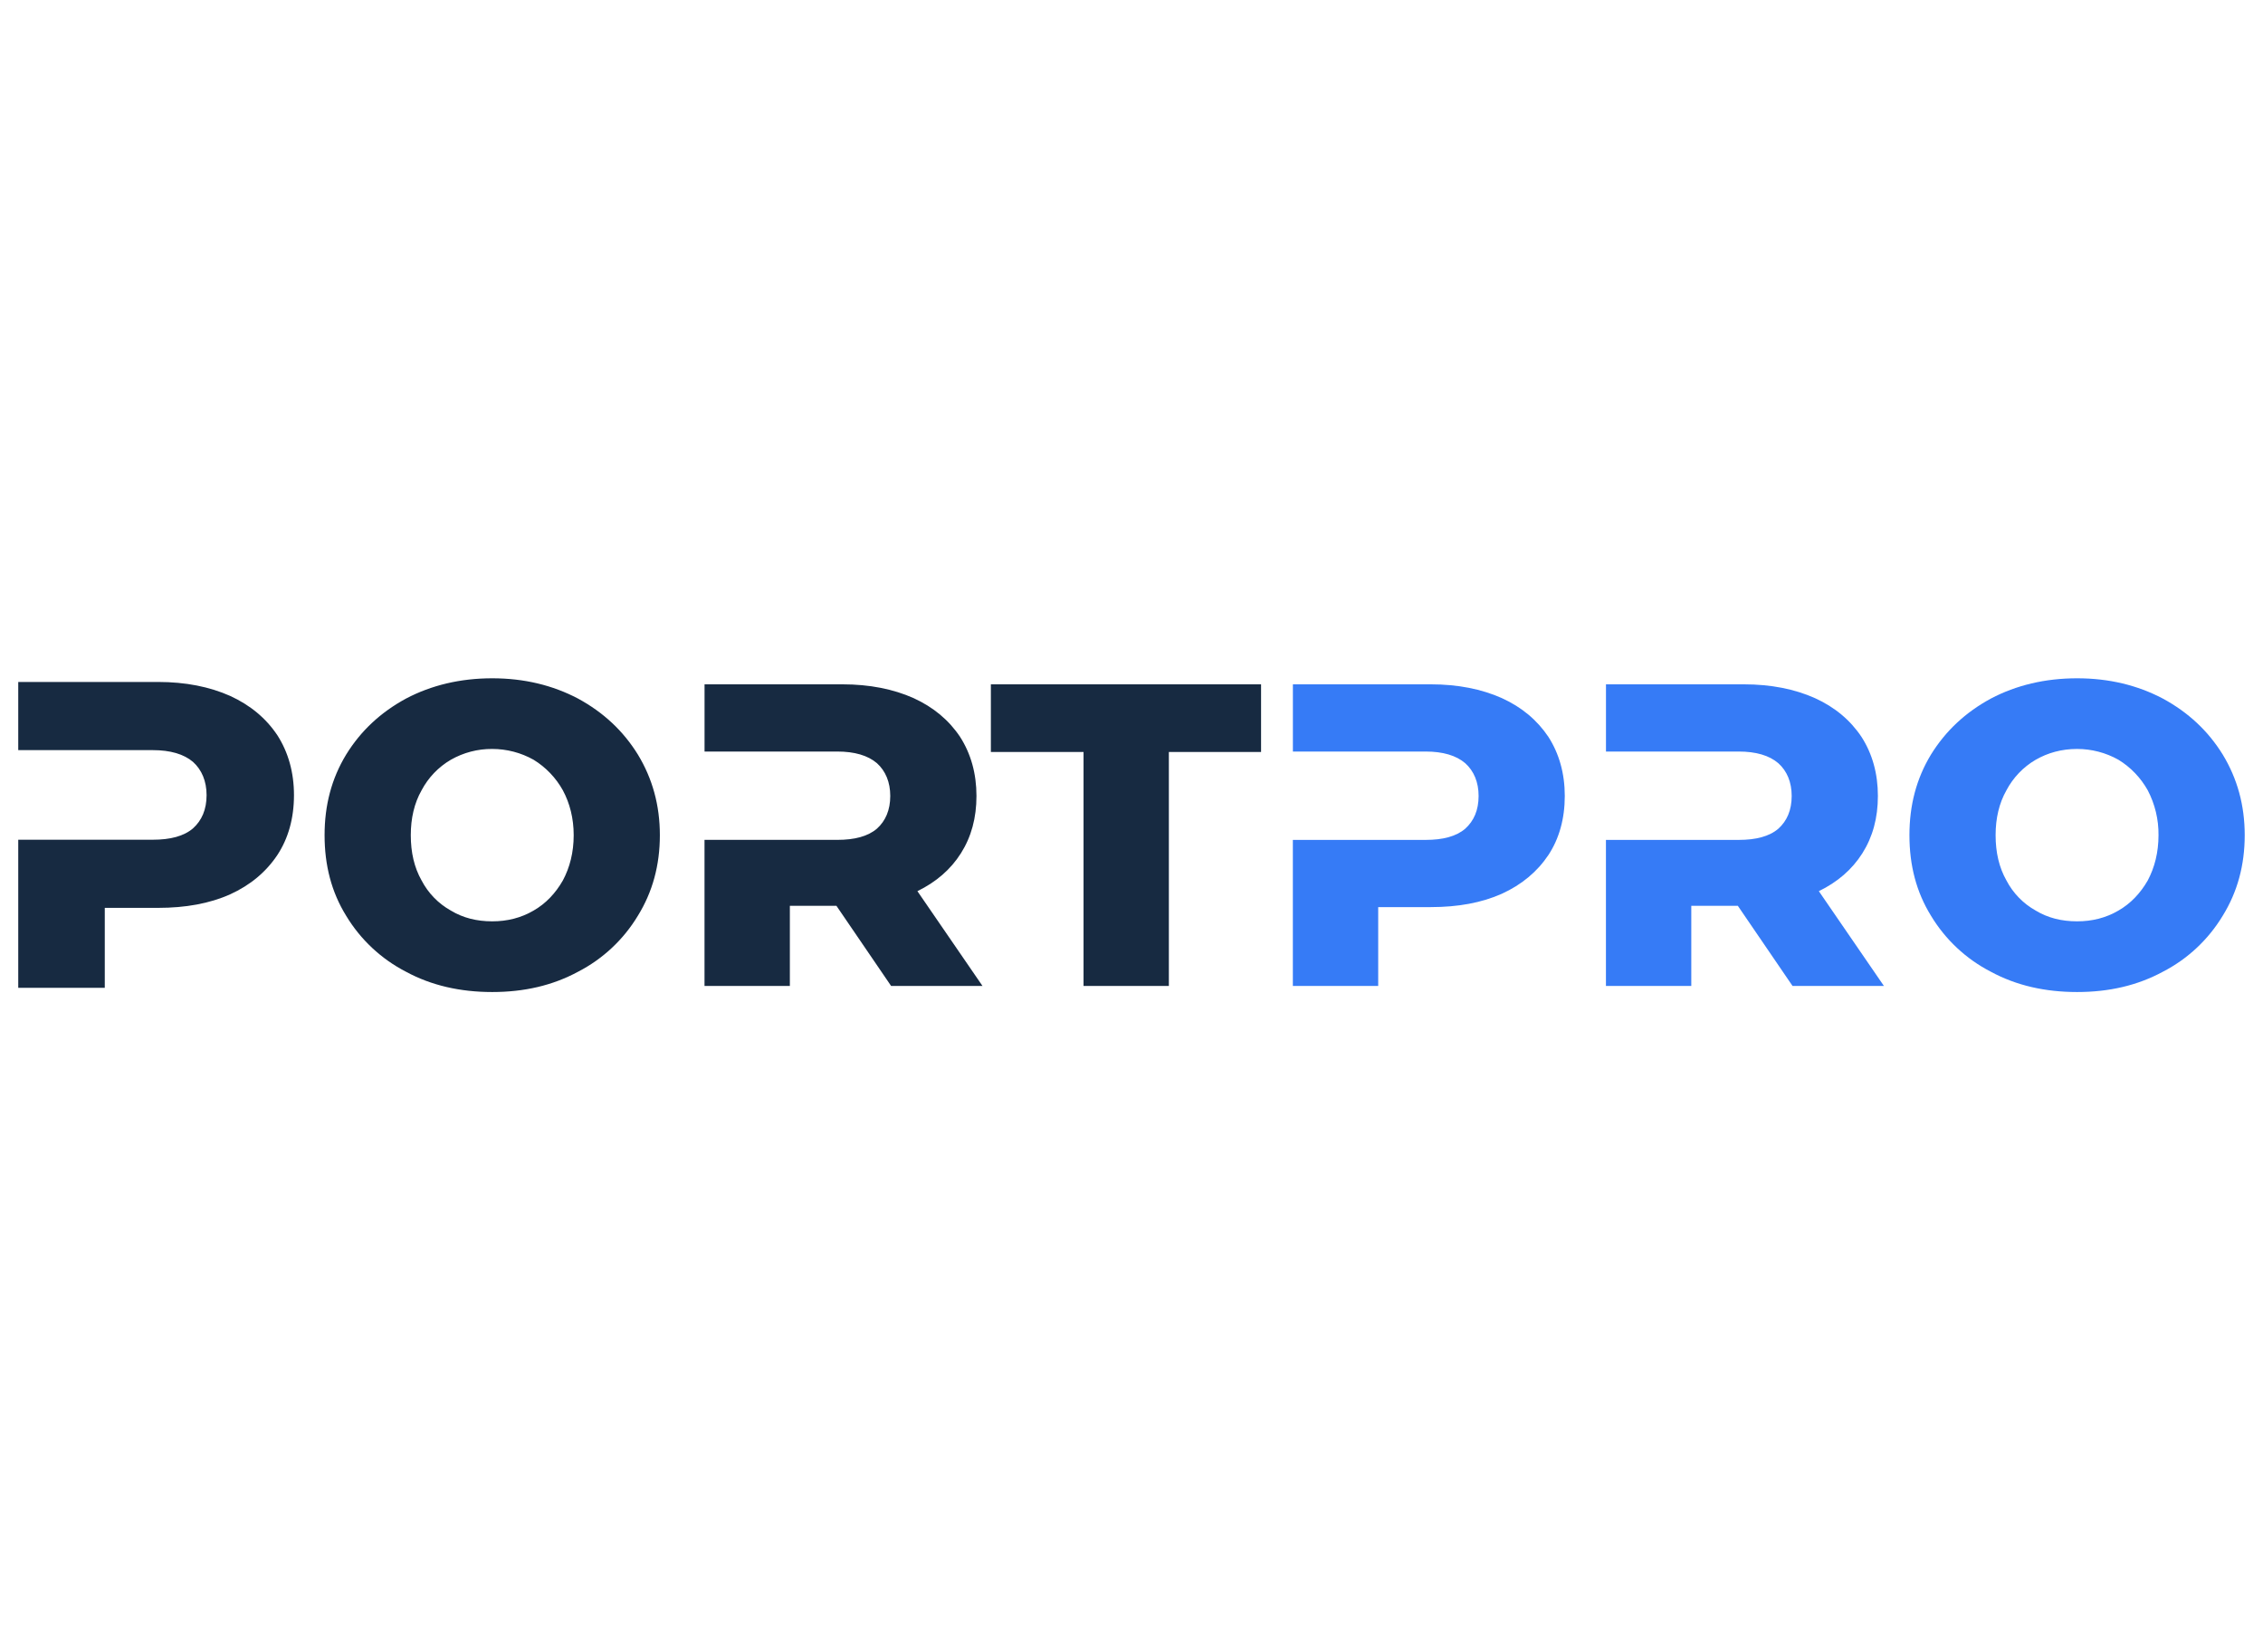 <svg width="63" height="46" viewBox="0 0 63 46" fill="none" xmlns="http://www.w3.org/2000/svg">
<path fill-rule="evenodd" clip-rule="evenodd" d="M13.703 27.617C12.816 27.617 12.011 27.436 11.304 27.053C10.614 26.698 10.036 26.158 9.636 25.493C9.228 24.833 9.036 24.089 9.036 23.25C9.036 22.422 9.228 21.678 9.637 21.006C10.044 20.346 10.596 19.831 11.304 19.447C12.011 19.075 12.816 18.883 13.703 18.883C14.591 18.883 15.383 19.075 16.091 19.447C16.798 19.831 17.35 20.346 17.758 21.006C18.166 21.678 18.37 22.422 18.37 23.25C18.37 24.089 18.166 24.833 17.758 25.493C17.358 26.158 16.78 26.698 16.091 27.053C15.382 27.436 14.591 27.617 13.703 27.617ZM13.703 25.649C14.123 25.649 14.507 25.553 14.855 25.349C15.191 25.157 15.466 24.869 15.67 24.51C15.863 24.149 15.971 23.73 15.971 23.25C15.971 22.782 15.863 22.362 15.67 22.002C15.476 21.653 15.195 21.359 14.855 21.151C14.503 20.953 14.106 20.85 13.703 20.85C13.299 20.847 12.902 20.951 12.551 21.151C12.205 21.353 11.923 21.648 11.736 22.002C11.532 22.362 11.436 22.782 11.436 23.25C11.436 23.73 11.532 24.149 11.736 24.51C11.92 24.863 12.203 25.155 12.551 25.349C12.888 25.553 13.271 25.649 13.703 25.649ZM6.408 19.374C6.967 19.63 7.406 19.995 7.722 20.469C8.026 20.944 8.184 21.503 8.184 22.136C8.184 22.78 8.026 23.34 7.722 23.802C7.405 24.277 6.968 24.642 6.408 24.897C5.836 25.153 5.167 25.274 4.401 25.274H2.917V27.5H0.508V23.377H4.255C4.741 23.377 5.119 23.279 5.374 23.06C5.617 22.841 5.751 22.537 5.751 22.136C5.751 21.747 5.617 21.43 5.374 21.211C5.119 20.993 4.741 20.883 4.255 20.883H0.508V18.985H4.4C5.167 18.985 5.836 19.119 6.408 19.374ZM25.54 24.809C26.056 24.557 26.464 24.209 26.752 23.753C27.04 23.297 27.184 22.77 27.184 22.158C27.184 21.534 27.028 20.982 26.728 20.514C26.416 20.046 25.984 19.686 25.432 19.434C24.868 19.183 24.209 19.051 23.453 19.051H19.614V20.922H23.309C23.789 20.922 24.16 21.03 24.413 21.246C24.653 21.462 24.784 21.774 24.784 22.158C24.784 22.553 24.652 22.854 24.413 23.069C24.16 23.285 23.789 23.381 23.309 23.381H19.613V27.448H21.989V25.216H23.285L24.808 27.448H27.352L25.54 24.809ZM30.165 27.448V20.934H27.585V19.051H35.107V20.934H32.54V27.448L30.165 27.448Z" fill="#172A41"/>
<path fill-rule="evenodd" clip-rule="evenodd" d="M57.824 27.617C56.936 27.617 56.132 27.436 55.425 27.053C54.735 26.698 54.157 26.158 53.757 25.493C53.349 24.833 53.157 24.089 53.157 23.25C53.157 22.422 53.349 21.678 53.757 21.006C54.165 20.346 54.717 19.831 55.425 19.447C56.132 19.075 56.936 18.883 57.824 18.883C58.712 18.883 59.503 19.075 60.211 19.447C60.919 19.831 61.471 20.346 61.879 21.006C62.287 21.678 62.491 22.422 62.491 23.25C62.491 24.089 62.287 24.833 61.879 25.493C61.478 26.158 60.901 26.698 60.211 27.053C59.503 27.436 58.712 27.617 57.824 27.617ZM57.824 25.649C58.244 25.649 58.628 25.553 58.976 25.349C59.311 25.157 59.587 24.869 59.792 24.51C59.983 24.149 60.091 23.73 60.091 23.25C60.096 22.816 59.993 22.387 59.792 22.002C59.597 21.653 59.316 21.359 58.976 21.151C58.624 20.953 58.227 20.85 57.824 20.85C57.392 20.85 57.008 20.958 56.672 21.151C56.326 21.352 56.044 21.648 55.857 22.002C55.653 22.362 55.556 22.782 55.556 23.25C55.556 23.73 55.653 24.149 55.857 24.51C56.041 24.863 56.324 25.155 56.672 25.349C57.008 25.553 57.392 25.649 57.824 25.649ZM43.107 20.515C42.794 20.047 42.363 19.686 41.811 19.435C41.247 19.183 40.587 19.051 39.832 19.051H35.993V20.922H39.688C40.167 20.922 40.539 21.03 40.791 21.247C41.031 21.462 41.163 21.774 41.163 22.158C41.163 22.554 41.031 22.854 40.791 23.07C40.539 23.286 40.167 23.382 39.688 23.382H35.992V27.448H38.368V25.253H39.832C40.587 25.253 41.247 25.133 41.811 24.881C42.362 24.629 42.794 24.27 43.107 23.802C43.406 23.346 43.562 22.794 43.562 22.158C43.562 21.534 43.406 20.982 43.107 20.515ZM50.635 24.809C51.151 24.558 51.559 24.209 51.847 23.754C52.135 23.298 52.279 22.77 52.279 22.158C52.279 21.534 52.123 20.982 51.823 20.515C51.511 20.047 51.079 19.686 50.527 19.435C49.963 19.183 49.303 19.051 48.548 19.051H44.709V20.922H48.404C48.883 20.922 49.256 21.03 49.507 21.247C49.748 21.462 49.879 21.774 49.879 22.158C49.879 22.554 49.748 22.854 49.508 23.07C49.256 23.286 48.883 23.382 48.404 23.382H44.708V27.448H47.084V25.217H48.38L49.903 27.448H52.447L50.635 24.809Z" fill="#367BF6"/>
</svg>
